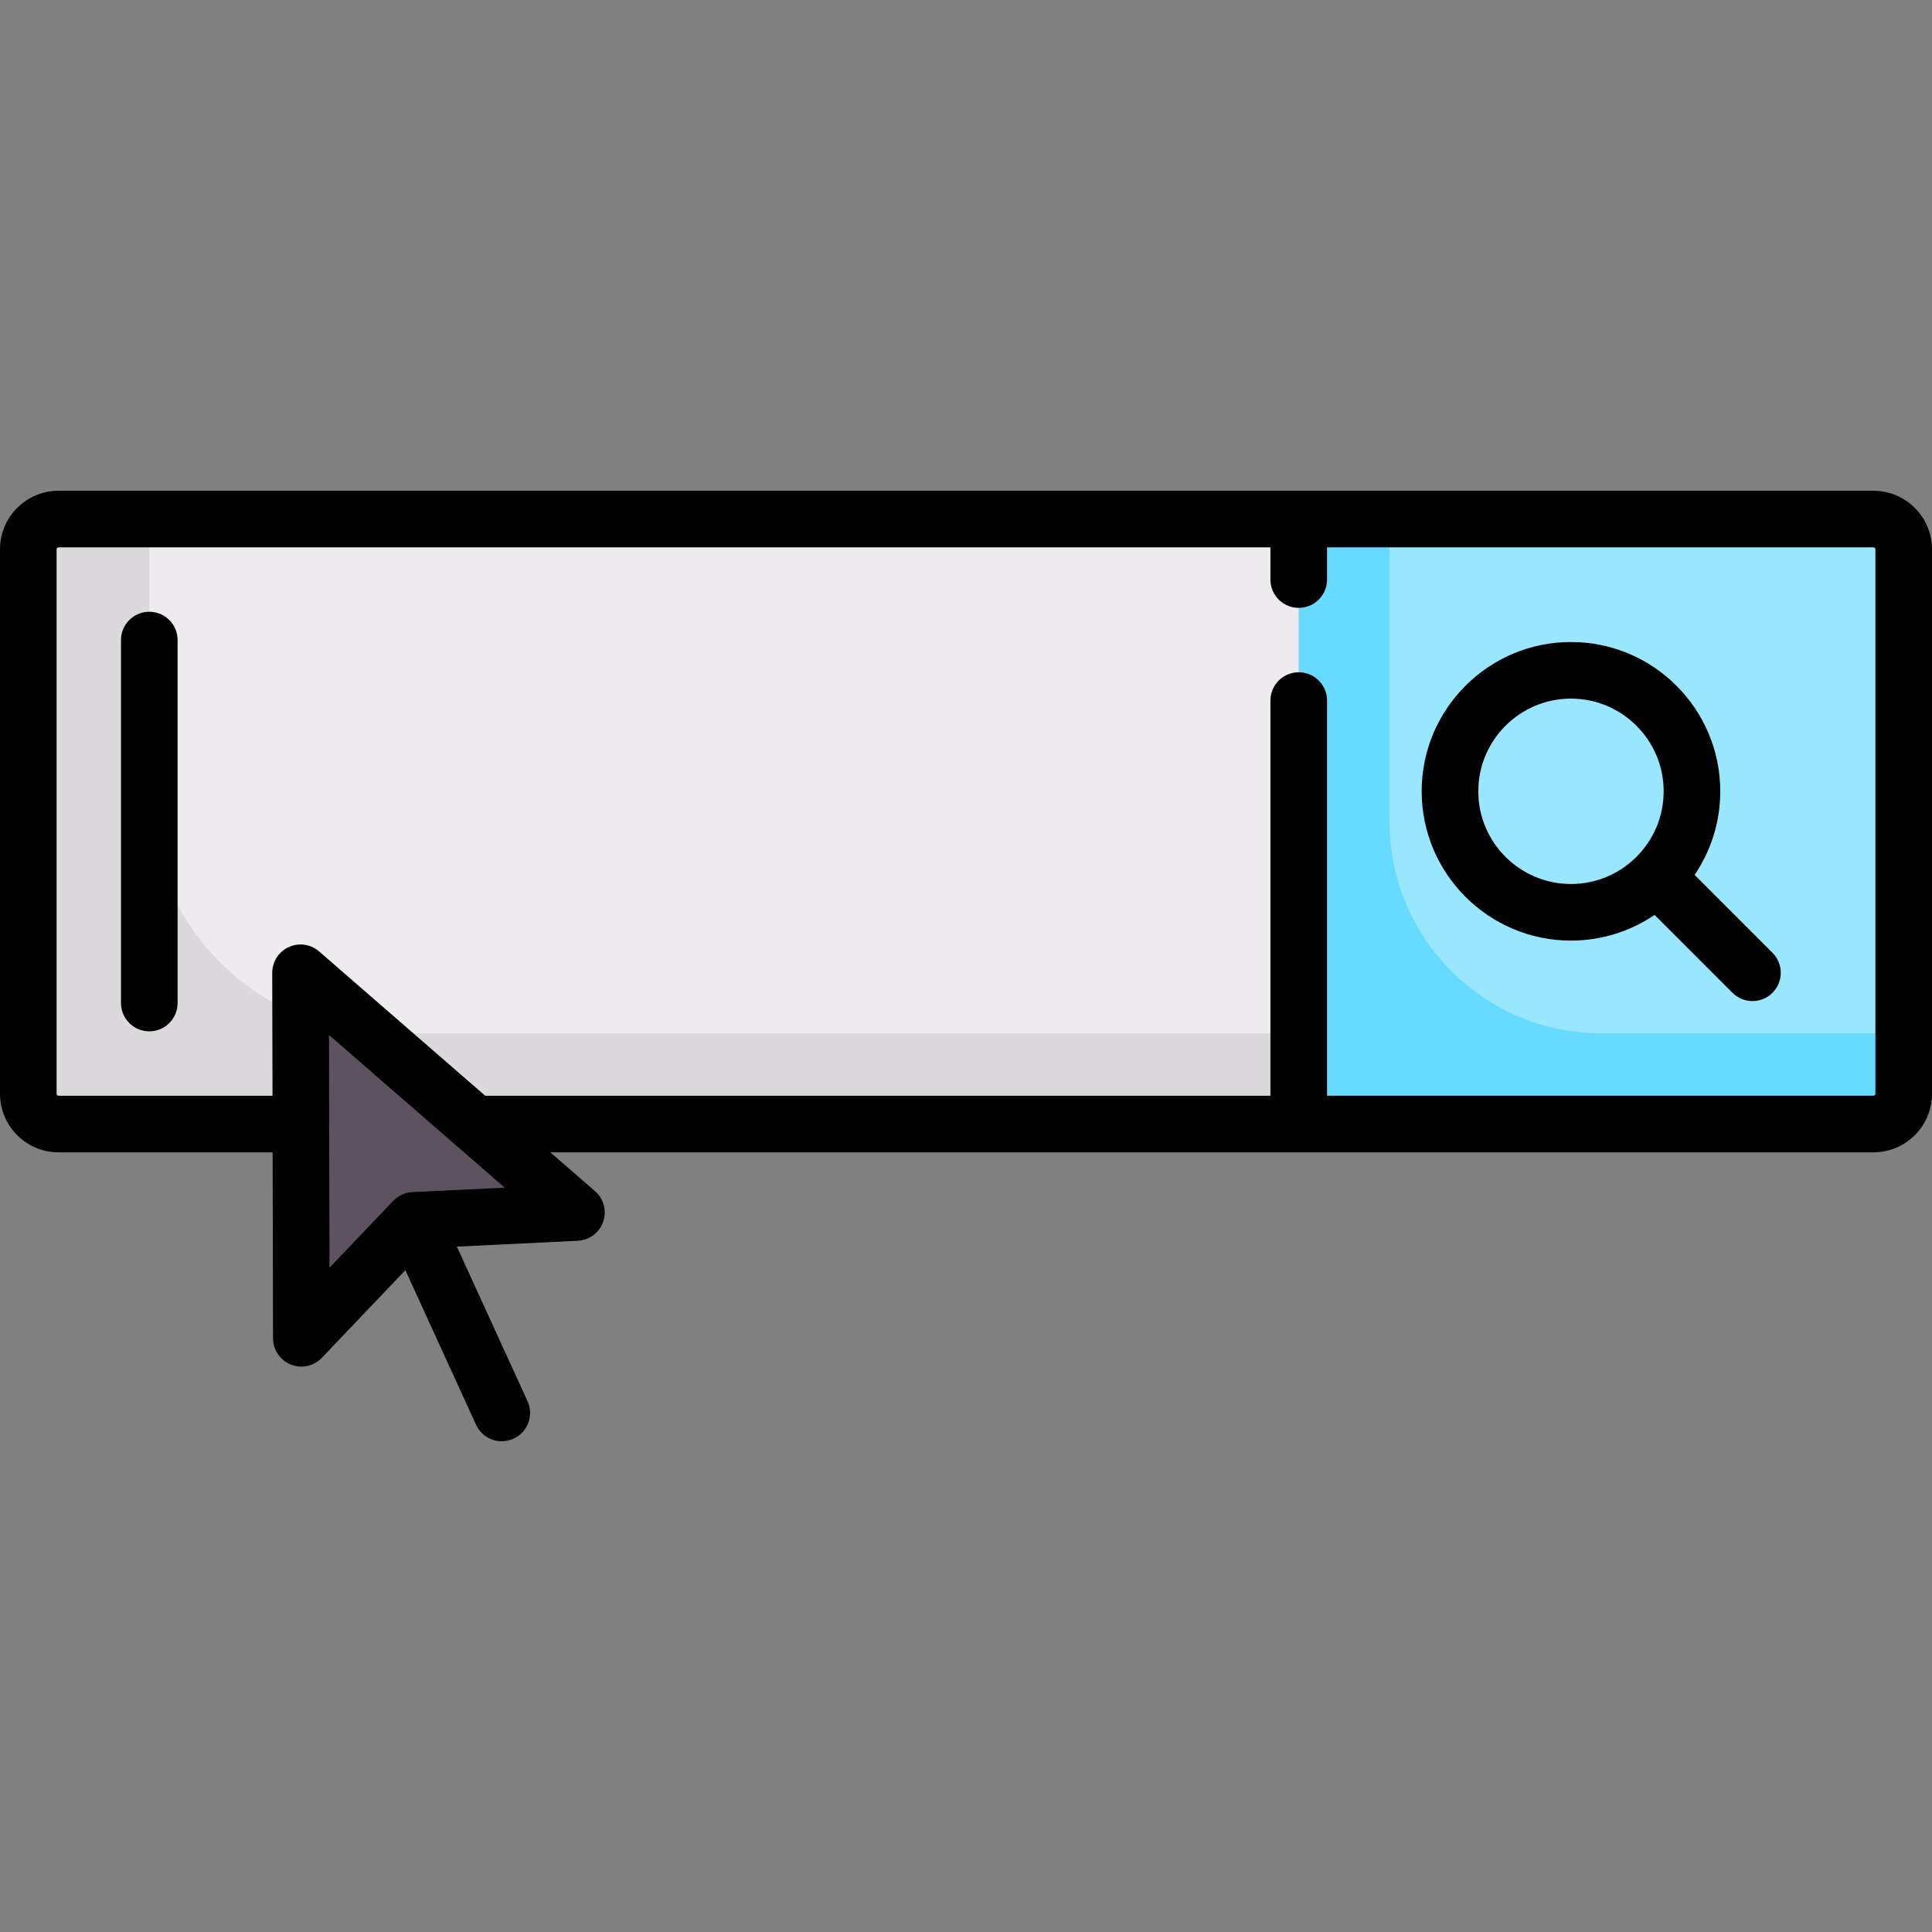 <?xml version="1.0" encoding="iso-8859-1"?>
<!-- Generator: Adobe Illustrator 19.0.0, SVG Export Plug-In . SVG Version: 6.00 Build 0)  -->
<svg version="1.1" id="Capa_1" xmlns="http://www.w3.org/2000/svg" xmlns:xlink="http://www.w3.org/1999/xlink" x="0px" y="0px"
	 viewBox="0 0 512 512" style="enable-background:new 0 0 512 512;" xml:space="preserve">
<rect x="0" y="0" width="512" height="512" fill="#808080" stroke="none"/>
<path style="fill:#EDEBED;" d="M496.484,137.557H15.516c-4.427,0-8.016,3.589-8.016,8.016v144.29c0,4.427,3.589,8.016,8.016,8.016
	h480.968c4.427,0,8.016-3.589,8.016-8.016v-144.29C504.5,141.146,500.911,137.557,496.484,137.557z"/>
<path style="fill:#DBD9DC;" d="M103.694,273.831c-35.417,0-64.129-28.712-64.129-64.129v-72.145H15.516
	c-4.427,0-8.016,3.589-8.016,8.016v144.29c0,4.427,3.589,8.016,8.016,8.016h480.968c4.427,0,8.016-3.589,8.016-8.016v-16.032
	H103.694z"/>
<path style="fill:#99E7FF;" d="M344.177,297.88h152.306c4.427,0,8.016-3.589,8.016-8.016V145.573c0-4.427-3.589-8.016-8.016-8.016
	H344.177V297.88z"/>
<path style="fill:#66DBFF;" d="M424.339,273.831c-30.99,0-56.113-25.123-56.113-56.113v-80.161h-24.048v160.323h152.306
	c4.427,0,8.016-3.589,8.016-8.016v-16.033H424.339z"/>
<polygon style="fill:#5D5360;" points="109.644,323.411 152.762,321.326 79.645,257.799 79.859,354.658 "/>
<path d="M496.484,130.057H15.516C6.96,130.057,0,137.017,0,145.573v144.29c0,8.556,6.96,15.516,15.516,15.516H72.25l0.109,49.295
	c0.007,3.063,1.875,5.814,4.721,6.949c0.902,0.36,1.844,0.534,2.778,0.534c2.013,0,3.986-0.811,5.43-2.325l22.142-23.228
	l18.727,40.957c1.26,2.756,3.98,4.383,6.825,4.383c1.043,0,2.104-0.219,3.114-0.681c3.767-1.722,5.425-6.172,3.702-9.939
	l-18.727-40.957l32.053-1.55c3.06-0.148,5.722-2.142,6.725-5.036c1.002-2.894,0.145-6.108-2.168-8.117l-11.837-10.284h350.64
	c8.556,0,15.516-6.961,15.516-15.516v-144.29C512,137.017,505.04,130.057,496.484,130.057z M109.282,315.92
	c-1.924,0.093-3.738,0.922-5.066,2.316l-16.897,17.727l-0.136-61.681l46.562,40.455L109.282,315.92z M497,289.863
	c0,0.285-0.231,0.516-0.516,0.516H351.677V185.657c0-4.142-3.358-7.5-7.5-7.5s-7.5,3.358-7.5,7.5V290.38H128.58l-44.016-38.242
	c-2.219-1.929-5.362-2.382-8.038-1.159c-2.675,1.223-4.388,3.896-4.381,6.837l0.072,32.564H15.516c-0.285,0-0.516-0.232-0.516-0.516
	v-144.29c0-0.285,0.231-0.516,0.516-0.516h321.161v8.532c0,4.142,3.358,7.5,7.5,7.5s7.5-3.358,7.5-7.5v-8.532h144.807
	c0.285,0,0.516,0.231,0.516,0.516V289.863z"/>
<path d="M449.085,231.858c4.292-6.326,6.802-13.953,6.802-22.156c0-21.816-17.749-39.564-39.564-39.564
	s-39.564,17.749-39.564,39.564s17.749,39.564,39.564,39.564c8.203,0,15.83-2.51,22.156-6.802l20.638,20.637
	c1.464,1.465,3.384,2.197,5.303,2.197s3.839-0.732,5.303-2.197c2.929-2.929,2.929-7.677,0-10.606L449.085,231.858z M416.323,234.267
	c-13.545,0-24.564-11.02-24.564-24.564s11.02-24.564,24.564-24.564s24.564,11.02,24.564,24.564S429.868,234.267,416.323,234.267z"/>
<path d="M39.564,162.122c-4.142,0-7.5,3.358-7.5,7.5v96.193c0,4.142,3.358,7.5,7.5,7.5s7.5-3.358,7.5-7.5v-96.193
	C47.064,165.48,43.707,162.122,39.564,162.122z"/>
<g>
</g>
<g>
</g>
<g>
</g>
<g>
</g>
<g>
</g>
<g>
</g>
<g>
</g>
<g>
</g>
<g>
</g>
<g>
</g>
<g>
</g>
<g>
</g>
<g>
</g>
<g>
</g>
<g>
</g>
</svg>
